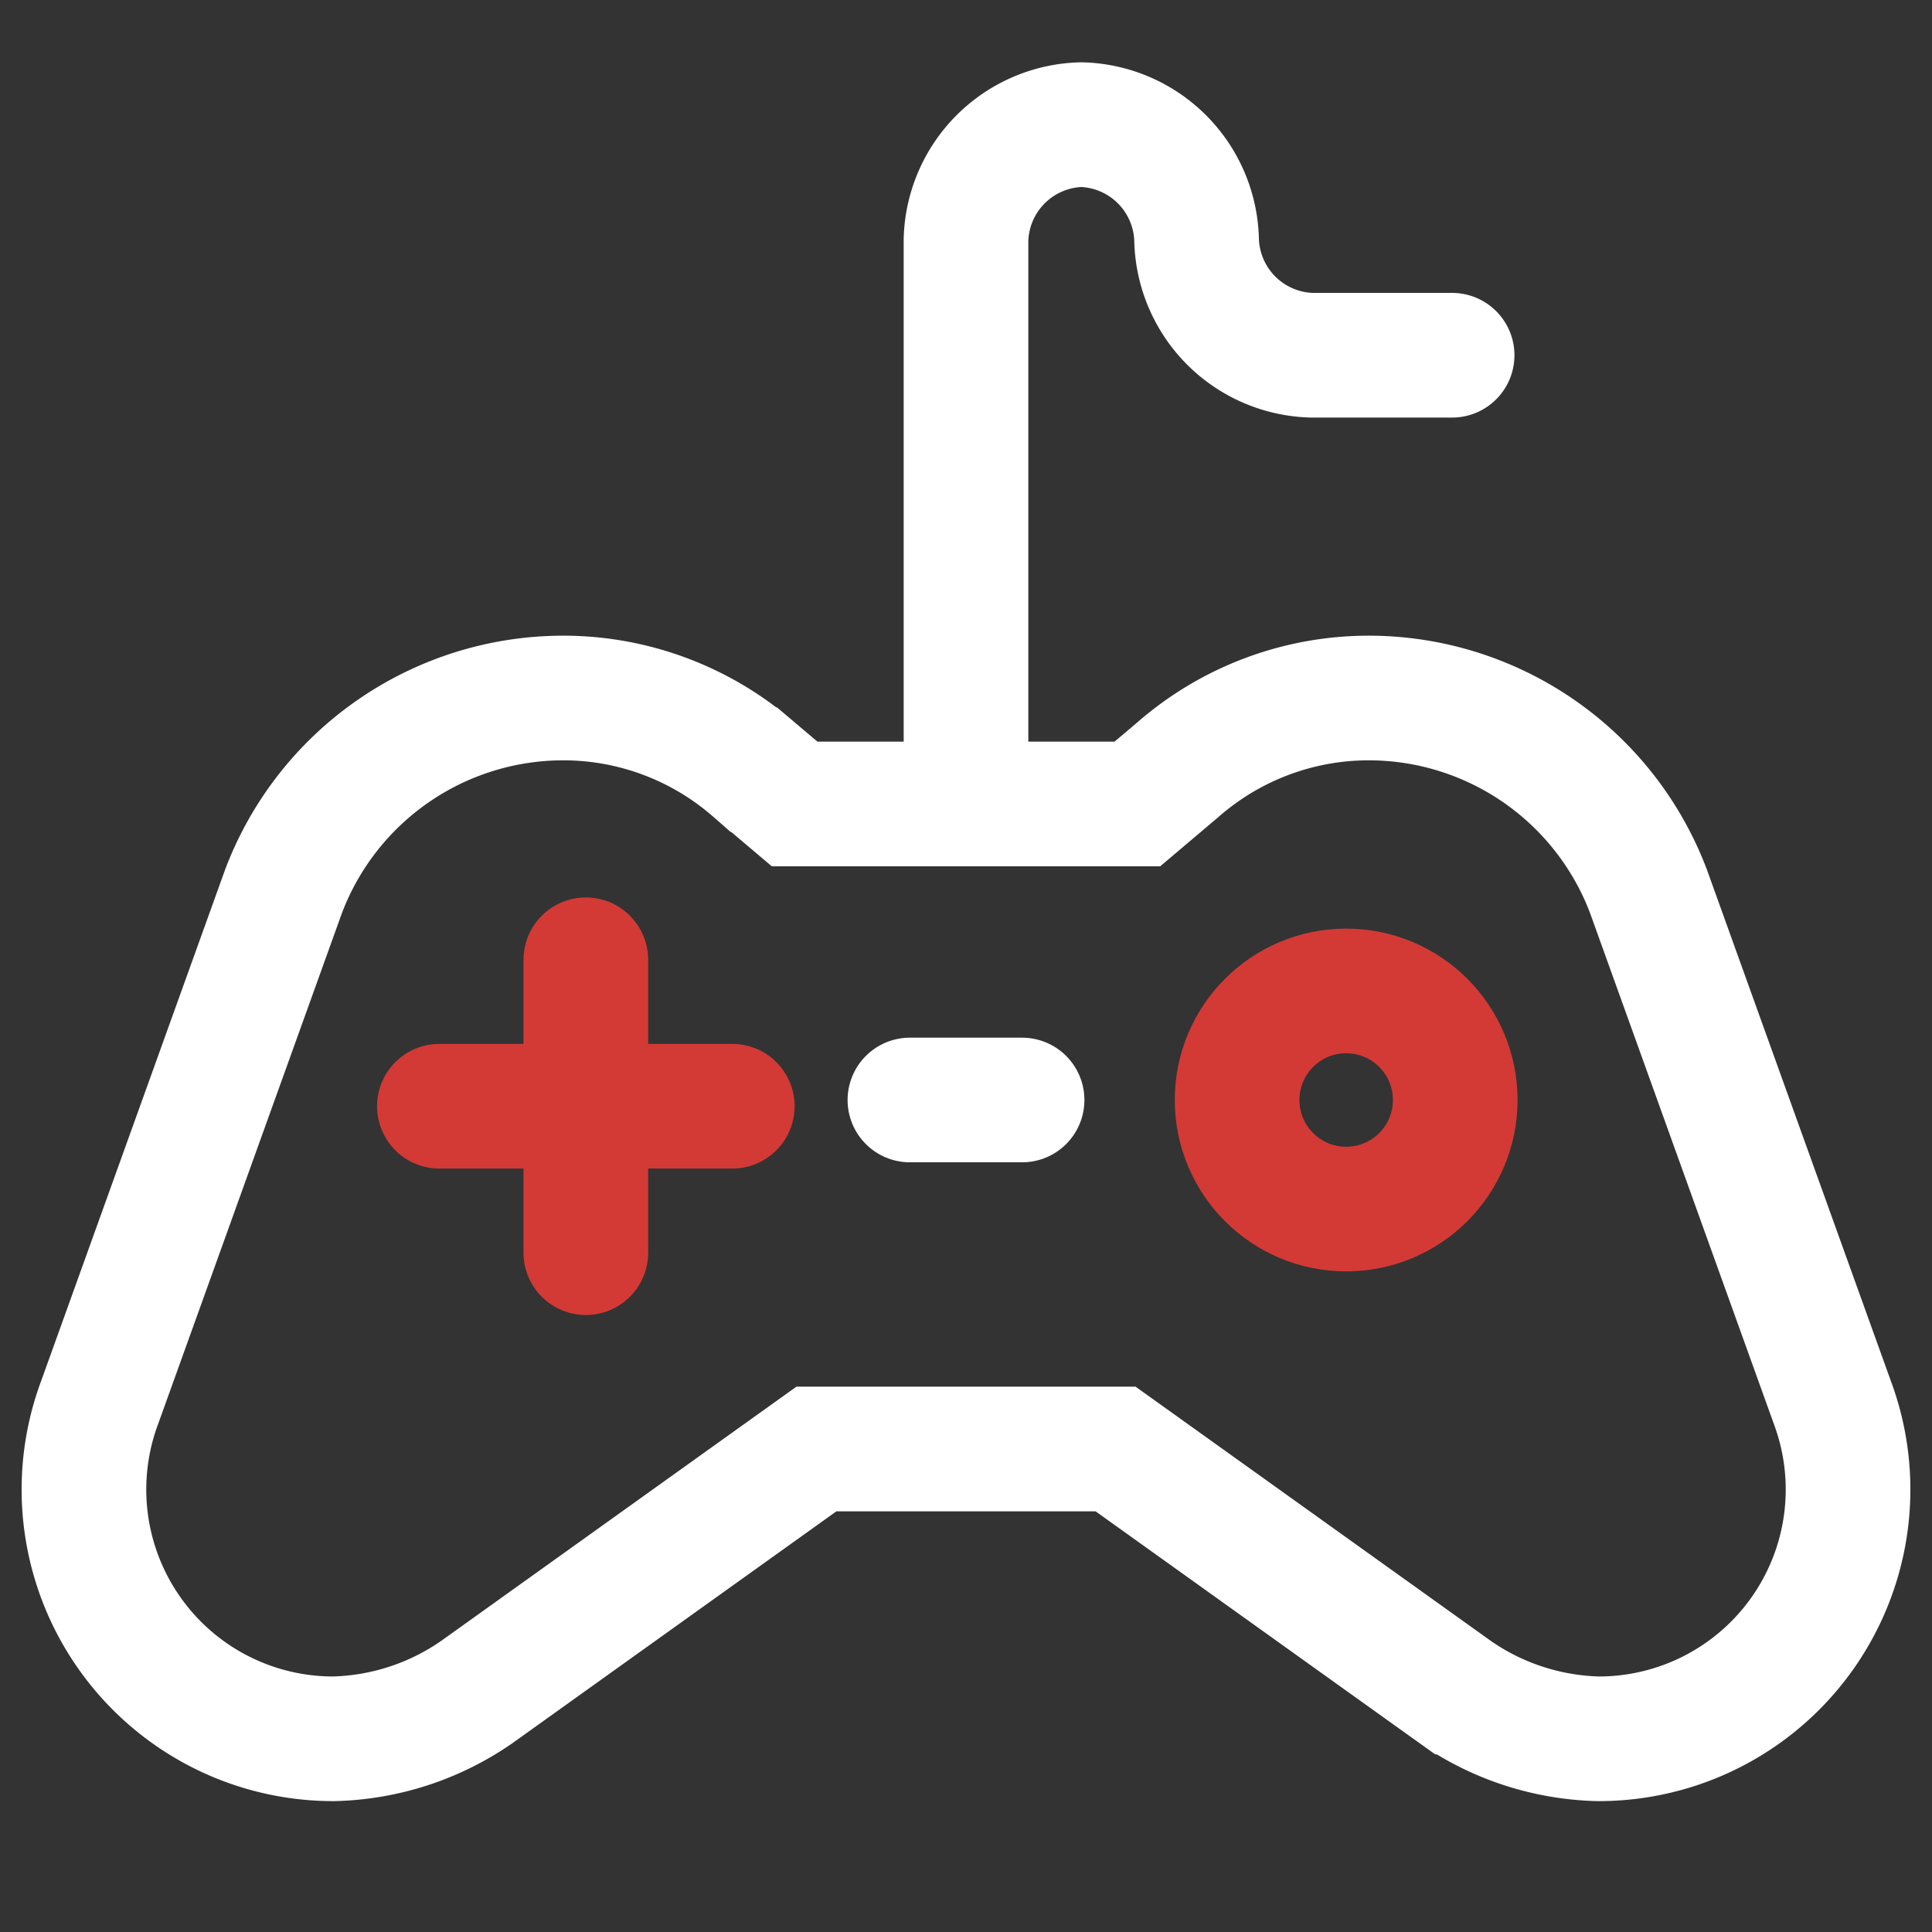 <svg xmlns="http://www.w3.org/2000/svg" viewBox="0 0 62 62"><rect x="0" y="0" width="62" height="62" fill="#333333" stroke="none"/><path d="M58.8,45,52.9,28.6A9.6,9.6,0,0,0,44,22.4h0a9.3,9.3,0,0,0-6.2,2.3l-1.3,1.1h-11l-1.3-1.1A9.3,9.3,0,0,0,18,22.4h0a9.6,9.6,0,0,0-8.9,6.2L3.2,45a8,8,0,0,0,7.5,10.8h0a8.4,8.4,0,0,0,4.6-1.5l10.9-7.8h9.6l10.9,7.8a8.4,8.4,0,0,0,4.6,1.5h0A8,8,0,0,0,58.8,45Z" style="fill:none;stroke:#fff;stroke-miterlimit:10;stroke-width:4px"/><line x1="14.1" y1="35.5" x2="23.5" y2="35.5" style="fill:none;stroke:#d33a35;stroke-linecap:round;stroke-miterlimit:10;stroke-width:4px"/><line x1="18.8" y1="30.8" x2="18.8" y2="40.2" style="fill:none;stroke:#d33a35;stroke-linecap:round;stroke-miterlimit:10;stroke-width:4px"/><circle cx="43.2" cy="35.3" r="3.5" style="fill:none;stroke:#d33a35;stroke-linecap:round;stroke-miterlimit:10;stroke-width:4px"/><line x1="29.2" y1="35.3" x2="32.8" y2="35.3" style="fill:none;stroke:#fff;stroke-linecap:round;stroke-miterlimit:10;stroke-width:4px"/><path d="M31,25.5V7.7A3.8,3.8,0,0,1,34.7,4h0a3.8,3.8,0,0,1,3.7,3.7h0a3.8,3.8,0,0,0,3.7,3.7h4.5" style="fill:none;stroke:#fff;stroke-linecap:round;stroke-miterlimit:10;stroke-width:4px"/></svg>